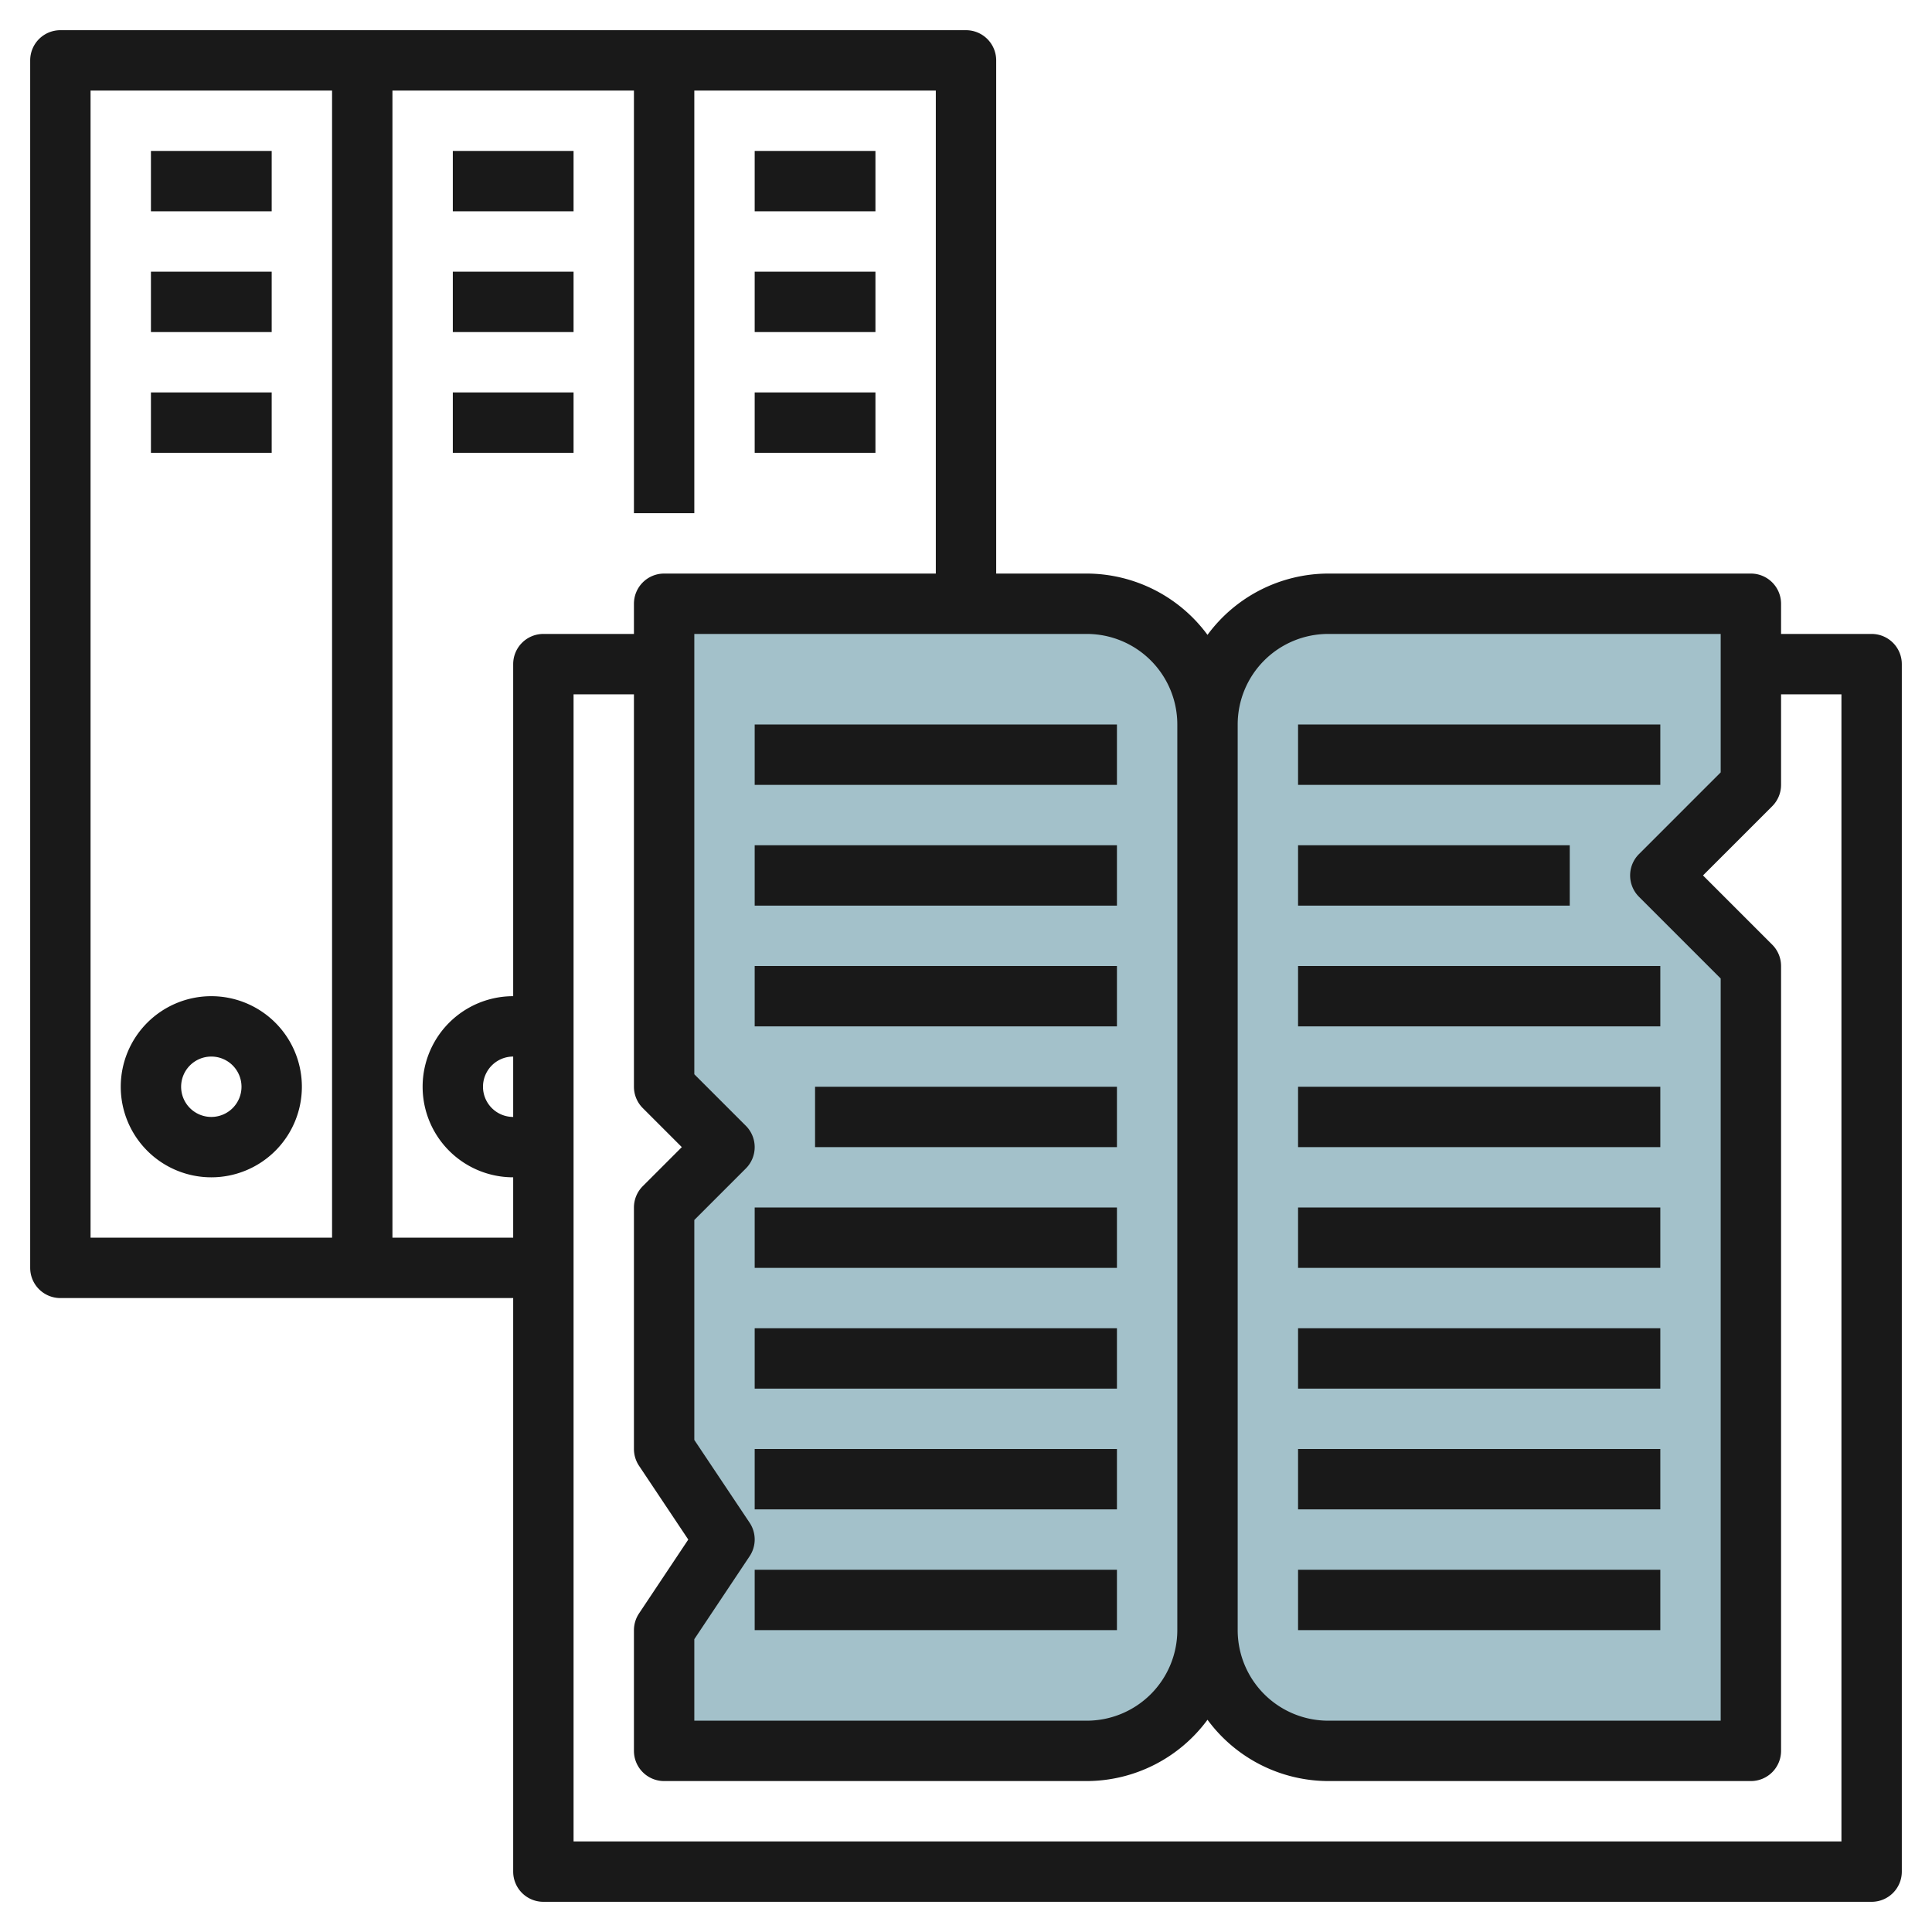 <svg id="Layer_3" height="512" viewBox="0 0 64 64" width="512" xmlns="http://www.w3.org/2000/svg" data-name="Layer 3"><path d="m22 58h14a4 4 0 0 0 4-4v-30a4 4 0 0 0 -4-4h-14v16l2 2-2 2v8l2 3-2 3z" fill="#a3c1ca"/><path d="m58 58h-14a4 4 0 0 1 -4-4v-30a4 4 0 0 1 4-4h14v6l-3 3 3 3z" fill="#a3c1ca"/><g fill="#191919"><path d="m62 21h-3v-1a1 1 0 0 0 -1-1h-14a4.982 4.982 0 0 0 -4 2.031 4.982 4.982 0 0 0 -4-2.031h-3v-17a1 1 0 0 0 -1-1h-30a1 1 0 0 0 -1 1v40a1 1 0 0 0 1 1h15v19a1 1 0 0 0 1 1h44a1 1 0 0 0 1-1v-40a1 1 0 0 0 -1-1zm-18 0h13v4.586l-2.707 2.707a1 1 0 0 0 0 1.414l2.707 2.707v24.586h-13a3 3 0 0 1 -3-3v-30a3 3 0 0 1 3-3zm-5 3v30a3 3 0 0 1 -3 3h-13v-2.7l1.832-2.748a1 1 0 0 0 0-1.11l-1.832-2.742v-7.286l1.707-1.707a1 1 0 0 0 0-1.414l-1.707-1.707v-14.586h13a3 3 0 0 1 3 3zm-36-21h8v38h-8zm14 38h-4v-38h8v14h2v-14h8v16h-9a1 1 0 0 0 -1 1v1h-3a1 1 0 0 0 -1 1v11a3 3 0 0 0 0 6zm0-4a1 1 0 0 1 0-2zm44 24h-42v-38h2v13a1 1 0 0 0 .293.707l1.293 1.293-1.293 1.293a1 1 0 0 0 -.293.707v8a1.006 1.006 0 0 0 .168.555l1.632 2.445-1.63 2.445a1.006 1.006 0 0 0 -.17.555v4a1 1 0 0 0 1 1h14a4.982 4.982 0 0 0 4-2.031 4.982 4.982 0 0 0 4 2.031h14a1 1 0 0 0 1-1v-26a1 1 0 0 0 -.293-.707l-2.293-2.293 2.293-2.293a1 1 0 0 0 .293-.707v-3h2z"/><path d="m25 24h12v2h-12z"/><path d="m25 28h12v2h-12z"/><path d="m25 32h12v2h-12z"/><path d="m27 36h10v2h-10z"/><path d="m25 40h12v2h-12z"/><path d="m25 44h12v2h-12z"/><path d="m25 48h12v2h-12z"/><path d="m25 52h12v2h-12z"/><path d="m43 24h12v2h-12z"/><path d="m43 28h9v2h-9z"/><path d="m43 32h12v2h-12z"/><path d="m43 36h12v2h-12z"/><path d="m43 40h12v2h-12z"/><path d="m43 44h12v2h-12z"/><path d="m43 48h12v2h-12z"/><path d="m43 52h12v2h-12z"/><path d="m7 33a3 3 0 1 0 3 3 3 3 0 0 0 -3-3zm0 4a1 1 0 1 1 1-1 1 1 0 0 1 -1 1z"/><path d="m5 5h4v2h-4z"/><path d="m5 9h4v2h-4z"/><path d="m5 13h4v2h-4z"/><path d="m15 5h4v2h-4z"/><path d="m15 9h4v2h-4z"/><path d="m15 13h4v2h-4z"/><path d="m25 5h4v2h-4z"/><path d="m25 9h4v2h-4z"/><path d="m25 13h4v2h-4z"/></g></svg>